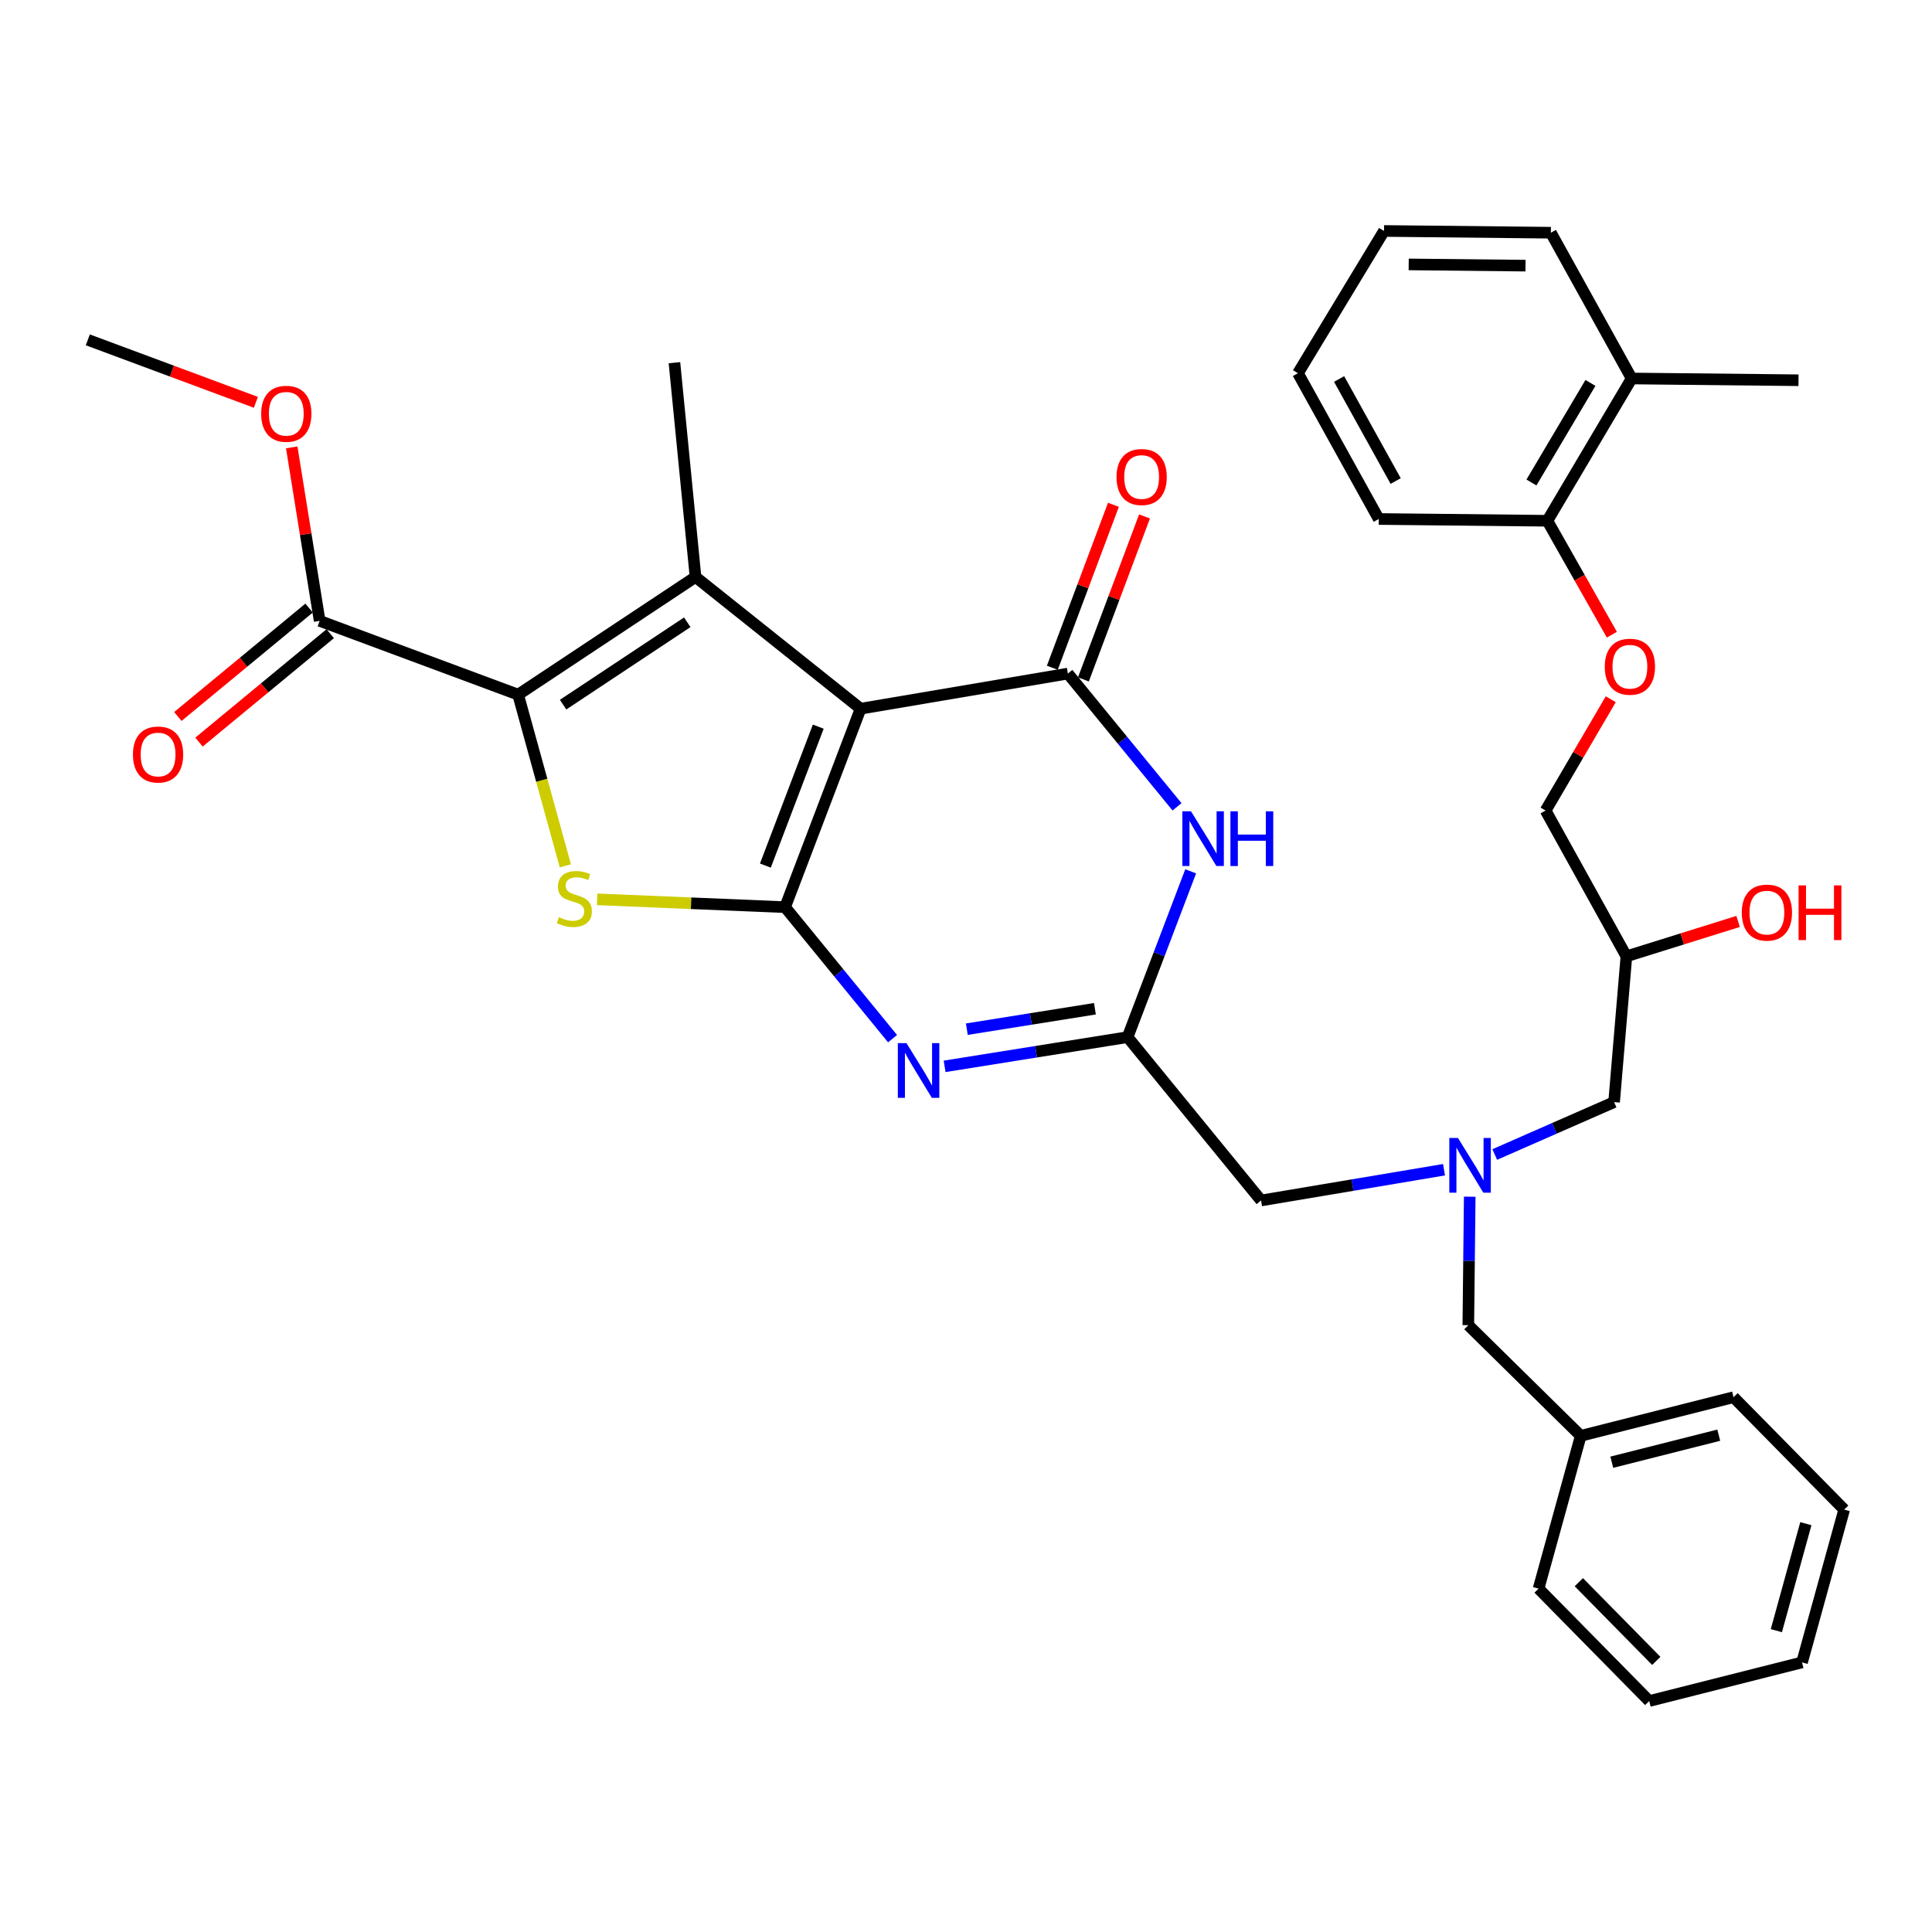 <?xml version='1.0' encoding='iso-8859-1'?>
<svg version='1.1' baseProfile='full'
              xmlns='http://www.w3.org/2000/svg'
                      xmlns:rdkit='http://www.rdkit.org/xml'
                      xmlns:xlink='http://www.w3.org/1999/xlink'
                  xml:space='preserve'
width='1000px' height='1000px' viewBox='0 0 1000 1000'>
<!-- END OF HEADER -->
<rect style='opacity:1.0;fill:#FFFFFF;stroke:none' width='1000' height='1000' x='0' y='0'> </rect>
<path class='bond-0' d='M 773.68,597.57 L 804.567,584.011' style='fill:none;fill-rule:evenodd;stroke:#0000FF;stroke-width:6px;stroke-linecap:butt;stroke-linejoin:miter;stroke-opacity:1' />
<path class='bond-0' d='M 804.567,584.011 L 835.453,570.453' style='fill:none;fill-rule:evenodd;stroke:#000000;stroke-width:6px;stroke-linecap:butt;stroke-linejoin:miter;stroke-opacity:1' />
<path class='bond-1' d='M 760.727,619.407 L 760.363,652.657' style='fill:none;fill-rule:evenodd;stroke:#0000FF;stroke-width:6px;stroke-linecap:butt;stroke-linejoin:miter;stroke-opacity:1' />
<path class='bond-1' d='M 760.363,652.657 L 759.998,685.908' style='fill:none;fill-rule:evenodd;stroke:#000000;stroke-width:6px;stroke-linecap:butt;stroke-linejoin:miter;stroke-opacity:1' />
<path class='bond-2' d='M 747.422,605.445 L 700.073,613.404' style='fill:none;fill-rule:evenodd;stroke:#0000FF;stroke-width:6px;stroke-linecap:butt;stroke-linejoin:miter;stroke-opacity:1' />
<path class='bond-2' d='M 700.073,613.404 L 652.724,621.364' style='fill:none;fill-rule:evenodd;stroke:#000000;stroke-width:6px;stroke-linecap:butt;stroke-linejoin:miter;stroke-opacity:1' />
<path class='bond-3' d='M 835.453,570.453 L 841.821,494.998' style='fill:none;fill-rule:evenodd;stroke:#000000;stroke-width:6px;stroke-linecap:butt;stroke-linejoin:miter;stroke-opacity:1' />
<path class='bond-4' d='M 841.821,494.998 L 870.731,485.966' style='fill:none;fill-rule:evenodd;stroke:#000000;stroke-width:6px;stroke-linecap:butt;stroke-linejoin:miter;stroke-opacity:1' />
<path class='bond-4' d='M 870.731,485.966 L 899.641,476.934' style='fill:none;fill-rule:evenodd;stroke:#FF0000;stroke-width:6px;stroke-linecap:butt;stroke-linejoin:miter;stroke-opacity:1' />
<path class='bond-5' d='M 841.821,494.998 L 799.998,419.542' style='fill:none;fill-rule:evenodd;stroke:#000000;stroke-width:6px;stroke-linecap:butt;stroke-linejoin:miter;stroke-opacity:1' />
<path class='bond-6' d='M 759.998,685.908 L 818.184,743.187' style='fill:none;fill-rule:evenodd;stroke:#000000;stroke-width:6px;stroke-linecap:butt;stroke-linejoin:miter;stroke-opacity:1' />
<path class='bond-7' d='M 802.728,120.452 L 716.361,119.545' style='fill:none;fill-rule:evenodd;stroke:#000000;stroke-width:6px;stroke-linecap:butt;stroke-linejoin:miter;stroke-opacity:1' />
<path class='bond-7' d='M 789.593,137.498 L 729.136,136.863' style='fill:none;fill-rule:evenodd;stroke:#000000;stroke-width:6px;stroke-linecap:butt;stroke-linejoin:miter;stroke-opacity:1' />
<path class='bond-8' d='M 802.728,120.452 L 844.542,195.907' style='fill:none;fill-rule:evenodd;stroke:#000000;stroke-width:6px;stroke-linecap:butt;stroke-linejoin:miter;stroke-opacity:1' />
<path class='bond-9' d='M 716.361,119.545 L 671.817,193.177' style='fill:none;fill-rule:evenodd;stroke:#000000;stroke-width:6px;stroke-linecap:butt;stroke-linejoin:miter;stroke-opacity:1' />
<path class='bond-10' d='M 671.817,193.177 L 713.64,268.632' style='fill:none;fill-rule:evenodd;stroke:#000000;stroke-width:6px;stroke-linecap:butt;stroke-linejoin:miter;stroke-opacity:1' />
<path class='bond-10' d='M 693.12,196.164 L 722.396,248.983' style='fill:none;fill-rule:evenodd;stroke:#000000;stroke-width:6px;stroke-linecap:butt;stroke-linejoin:miter;stroke-opacity:1' />
<path class='bond-11' d='M 818.184,743.187 L 897.276,723.187' style='fill:none;fill-rule:evenodd;stroke:#000000;stroke-width:6px;stroke-linecap:butt;stroke-linejoin:miter;stroke-opacity:1' />
<path class='bond-11' d='M 834.26,756.846 L 889.625,742.846' style='fill:none;fill-rule:evenodd;stroke:#000000;stroke-width:6px;stroke-linecap:butt;stroke-linejoin:miter;stroke-opacity:1' />
<path class='bond-12' d='M 818.184,743.187 L 796.361,822.27' style='fill:none;fill-rule:evenodd;stroke:#000000;stroke-width:6px;stroke-linecap:butt;stroke-linejoin:miter;stroke-opacity:1' />
<path class='bond-13' d='M 309.081,465.495 L 357.72,467.521' style='fill:none;fill-rule:evenodd;stroke:#CCCC00;stroke-width:6px;stroke-linecap:butt;stroke-linejoin:miter;stroke-opacity:1' />
<path class='bond-13' d='M 357.72,467.521 L 406.359,469.547' style='fill:none;fill-rule:evenodd;stroke:#000000;stroke-width:6px;stroke-linecap:butt;stroke-linejoin:miter;stroke-opacity:1' />
<path class='bond-14' d='M 292.622,448.148 L 280.403,403.845' style='fill:none;fill-rule:evenodd;stroke:#CCCC00;stroke-width:6px;stroke-linecap:butt;stroke-linejoin:miter;stroke-opacity:1' />
<path class='bond-14' d='M 280.403,403.845 L 268.183,359.543' style='fill:none;fill-rule:evenodd;stroke:#000000;stroke-width:6px;stroke-linecap:butt;stroke-linejoin:miter;stroke-opacity:1' />
<path class='bond-15' d='M 360.001,298.636 L 349.089,187.726' style='fill:none;fill-rule:evenodd;stroke:#000000;stroke-width:6px;stroke-linecap:butt;stroke-linejoin:miter;stroke-opacity:1' />
<path class='bond-16' d='M 360.001,298.636 L 268.183,359.543' style='fill:none;fill-rule:evenodd;stroke:#000000;stroke-width:6px;stroke-linecap:butt;stroke-linejoin:miter;stroke-opacity:1' />
<path class='bond-16' d='M 355.727,322.092 L 291.455,364.726' style='fill:none;fill-rule:evenodd;stroke:#000000;stroke-width:6px;stroke-linecap:butt;stroke-linejoin:miter;stroke-opacity:1' />
<path class='bond-17' d='M 360.001,298.636 L 445.451,366.817' style='fill:none;fill-rule:evenodd;stroke:#000000;stroke-width:6px;stroke-linecap:butt;stroke-linejoin:miter;stroke-opacity:1' />
<path class='bond-18' d='M 268.183,359.543 L 165.454,321.367' style='fill:none;fill-rule:evenodd;stroke:#000000;stroke-width:6px;stroke-linecap:butt;stroke-linejoin:miter;stroke-opacity:1' />
<path class='bond-19' d='M 445.451,366.817 L 406.359,469.547' style='fill:none;fill-rule:evenodd;stroke:#000000;stroke-width:6px;stroke-linecap:butt;stroke-linejoin:miter;stroke-opacity:1' />
<path class='bond-19' d='M 423.527,376.115 L 396.163,448.026' style='fill:none;fill-rule:evenodd;stroke:#000000;stroke-width:6px;stroke-linecap:butt;stroke-linejoin:miter;stroke-opacity:1' />
<path class='bond-20' d='M 445.451,366.817 L 552.725,348.641' style='fill:none;fill-rule:evenodd;stroke:#000000;stroke-width:6px;stroke-linecap:butt;stroke-linejoin:miter;stroke-opacity:1' />
<path class='bond-21' d='M 406.359,469.547 L 434.173,503.578' style='fill:none;fill-rule:evenodd;stroke:#000000;stroke-width:6px;stroke-linecap:butt;stroke-linejoin:miter;stroke-opacity:1' />
<path class='bond-21' d='M 434.173,503.578 L 461.986,537.61' style='fill:none;fill-rule:evenodd;stroke:#0000FF;stroke-width:6px;stroke-linecap:butt;stroke-linejoin:miter;stroke-opacity:1' />
<path class='bond-22' d='M 488.935,551.939 L 536.286,544.38' style='fill:none;fill-rule:evenodd;stroke:#0000FF;stroke-width:6px;stroke-linecap:butt;stroke-linejoin:miter;stroke-opacity:1' />
<path class='bond-22' d='M 536.286,544.38 L 583.637,536.821' style='fill:none;fill-rule:evenodd;stroke:#000000;stroke-width:6px;stroke-linecap:butt;stroke-linejoin:miter;stroke-opacity:1' />
<path class='bond-22' d='M 500.431,532.702 L 533.577,527.411' style='fill:none;fill-rule:evenodd;stroke:#0000FF;stroke-width:6px;stroke-linecap:butt;stroke-linejoin:miter;stroke-opacity:1' />
<path class='bond-22' d='M 533.577,527.411 L 566.722,522.12' style='fill:none;fill-rule:evenodd;stroke:#000000;stroke-width:6px;stroke-linecap:butt;stroke-linejoin:miter;stroke-opacity:1' />
<path class='bond-23' d='M 583.637,536.821 L 599.966,493.91' style='fill:none;fill-rule:evenodd;stroke:#000000;stroke-width:6px;stroke-linecap:butt;stroke-linejoin:miter;stroke-opacity:1' />
<path class='bond-23' d='M 599.966,493.91 L 616.295,450.999' style='fill:none;fill-rule:evenodd;stroke:#0000FF;stroke-width:6px;stroke-linecap:butt;stroke-linejoin:miter;stroke-opacity:1' />
<path class='bond-24' d='M 583.637,536.821 L 652.724,621.364' style='fill:none;fill-rule:evenodd;stroke:#000000;stroke-width:6px;stroke-linecap:butt;stroke-linejoin:miter;stroke-opacity:1' />
<path class='bond-25' d='M 609.228,417.611 L 580.976,383.126' style='fill:none;fill-rule:evenodd;stroke:#0000FF;stroke-width:6px;stroke-linecap:butt;stroke-linejoin:miter;stroke-opacity:1' />
<path class='bond-25' d='M 580.976,383.126 L 552.725,348.641' style='fill:none;fill-rule:evenodd;stroke:#000000;stroke-width:6px;stroke-linecap:butt;stroke-linejoin:miter;stroke-opacity:1' />
<path class='bond-26' d='M 560.77,351.658 L 576.585,309.486' style='fill:none;fill-rule:evenodd;stroke:#000000;stroke-width:6px;stroke-linecap:butt;stroke-linejoin:miter;stroke-opacity:1' />
<path class='bond-26' d='M 576.585,309.486 L 592.401,267.314' style='fill:none;fill-rule:evenodd;stroke:#FF0000;stroke-width:6px;stroke-linecap:butt;stroke-linejoin:miter;stroke-opacity:1' />
<path class='bond-26' d='M 544.68,345.624 L 560.496,303.452' style='fill:none;fill-rule:evenodd;stroke:#000000;stroke-width:6px;stroke-linecap:butt;stroke-linejoin:miter;stroke-opacity:1' />
<path class='bond-26' d='M 560.496,303.452 L 576.311,261.28' style='fill:none;fill-rule:evenodd;stroke:#FF0000;stroke-width:6px;stroke-linecap:butt;stroke-linejoin:miter;stroke-opacity:1' />
<path class='bond-27' d='M 165.454,321.367 L 158.226,276.468' style='fill:none;fill-rule:evenodd;stroke:#000000;stroke-width:6px;stroke-linecap:butt;stroke-linejoin:miter;stroke-opacity:1' />
<path class='bond-27' d='M 158.226,276.468 L 150.998,231.569' style='fill:none;fill-rule:evenodd;stroke:#FF0000;stroke-width:6px;stroke-linecap:butt;stroke-linejoin:miter;stroke-opacity:1' />
<path class='bond-28' d='M 159.982,314.742 L 126.02,342.797' style='fill:none;fill-rule:evenodd;stroke:#000000;stroke-width:6px;stroke-linecap:butt;stroke-linejoin:miter;stroke-opacity:1' />
<path class='bond-28' d='M 126.02,342.797 L 92.057,370.851' style='fill:none;fill-rule:evenodd;stroke:#FF0000;stroke-width:6px;stroke-linecap:butt;stroke-linejoin:miter;stroke-opacity:1' />
<path class='bond-28' d='M 170.925,327.991 L 136.963,356.045' style='fill:none;fill-rule:evenodd;stroke:#000000;stroke-width:6px;stroke-linecap:butt;stroke-linejoin:miter;stroke-opacity:1' />
<path class='bond-28' d='M 136.963,356.045 L 103.001,384.1' style='fill:none;fill-rule:evenodd;stroke:#FF0000;stroke-width:6px;stroke-linecap:butt;stroke-linejoin:miter;stroke-opacity:1' />
<path class='bond-29' d='M 132.444,208.242 L 88.949,192.075' style='fill:none;fill-rule:evenodd;stroke:#FF0000;stroke-width:6px;stroke-linecap:butt;stroke-linejoin:miter;stroke-opacity:1' />
<path class='bond-29' d='M 88.949,192.075 L 45.455,175.907' style='fill:none;fill-rule:evenodd;stroke:#000000;stroke-width:6px;stroke-linecap:butt;stroke-linejoin:miter;stroke-opacity:1' />
<path class='bond-30' d='M 897.276,723.187 L 954.545,781.363' style='fill:none;fill-rule:evenodd;stroke:#000000;stroke-width:6px;stroke-linecap:butt;stroke-linejoin:miter;stroke-opacity:1' />
<path class='bond-31' d='M 796.361,822.27 L 853.639,880.455' style='fill:none;fill-rule:evenodd;stroke:#000000;stroke-width:6px;stroke-linecap:butt;stroke-linejoin:miter;stroke-opacity:1' />
<path class='bond-31' d='M 817.198,818.943 L 857.293,859.673' style='fill:none;fill-rule:evenodd;stroke:#000000;stroke-width:6px;stroke-linecap:butt;stroke-linejoin:miter;stroke-opacity:1' />
<path class='bond-32' d='M 954.545,781.363 L 932.732,860.455' style='fill:none;fill-rule:evenodd;stroke:#000000;stroke-width:6px;stroke-linecap:butt;stroke-linejoin:miter;stroke-opacity:1' />
<path class='bond-32' d='M 934.708,788.658 L 919.439,844.023' style='fill:none;fill-rule:evenodd;stroke:#000000;stroke-width:6px;stroke-linecap:butt;stroke-linejoin:miter;stroke-opacity:1' />
<path class='bond-33' d='M 853.639,880.455 L 932.732,860.455' style='fill:none;fill-rule:evenodd;stroke:#000000;stroke-width:6px;stroke-linecap:butt;stroke-linejoin:miter;stroke-opacity:1' />
<path class='bond-34' d='M 713.64,268.632 L 800.914,269.548' style='fill:none;fill-rule:evenodd;stroke:#000000;stroke-width:6px;stroke-linecap:butt;stroke-linejoin:miter;stroke-opacity:1' />
<path class='bond-35' d='M 800.914,269.548 L 844.542,195.907' style='fill:none;fill-rule:evenodd;stroke:#000000;stroke-width:6px;stroke-linecap:butt;stroke-linejoin:miter;stroke-opacity:1' />
<path class='bond-35' d='M 792.674,249.744 L 823.213,198.195' style='fill:none;fill-rule:evenodd;stroke:#000000;stroke-width:6px;stroke-linecap:butt;stroke-linejoin:miter;stroke-opacity:1' />
<path class='bond-36' d='M 800.914,269.548 L 817.607,299.032' style='fill:none;fill-rule:evenodd;stroke:#000000;stroke-width:6px;stroke-linecap:butt;stroke-linejoin:miter;stroke-opacity:1' />
<path class='bond-36' d='M 817.607,299.032 L 834.3,328.516' style='fill:none;fill-rule:evenodd;stroke:#FF0000;stroke-width:6px;stroke-linecap:butt;stroke-linejoin:miter;stroke-opacity:1' />
<path class='bond-37' d='M 844.542,195.907 L 930.908,196.814' style='fill:none;fill-rule:evenodd;stroke:#000000;stroke-width:6px;stroke-linecap:butt;stroke-linejoin:miter;stroke-opacity:1' />
<path class='bond-38' d='M 833.73,361.923 L 816.864,390.733' style='fill:none;fill-rule:evenodd;stroke:#FF0000;stroke-width:6px;stroke-linecap:butt;stroke-linejoin:miter;stroke-opacity:1' />
<path class='bond-38' d='M 816.864,390.733 L 799.998,419.542' style='fill:none;fill-rule:evenodd;stroke:#000000;stroke-width:6px;stroke-linecap:butt;stroke-linejoin:miter;stroke-opacity:1' />
<path  class='atom-0' d='M 754.645 589.018
L 763.925 604.018
Q 764.845 605.498, 766.325 608.178
Q 767.805 610.858, 767.885 611.018
L 767.885 589.018
L 771.645 589.018
L 771.645 617.338
L 767.765 617.338
L 757.805 600.938
Q 756.645 599.018, 755.405 596.818
Q 754.205 594.618, 753.845 593.938
L 753.845 617.338
L 750.165 617.338
L 750.165 589.018
L 754.645 589.018
' fill='#0000FF'/>
<path  class='atom-3' d='M 901.546 472.357
Q 901.546 465.557, 904.906 461.757
Q 908.266 457.957, 914.546 457.957
Q 920.826 457.957, 924.186 461.757
Q 927.546 465.557, 927.546 472.357
Q 927.546 479.237, 924.146 483.157
Q 920.746 487.037, 914.546 487.037
Q 908.306 487.037, 904.906 483.157
Q 901.546 479.277, 901.546 472.357
M 914.546 483.837
Q 918.866 483.837, 921.186 480.957
Q 923.546 478.037, 923.546 472.357
Q 923.546 466.797, 921.186 463.997
Q 918.866 461.157, 914.546 461.157
Q 910.226 461.157, 907.866 463.957
Q 905.546 466.757, 905.546 472.357
Q 905.546 478.077, 907.866 480.957
Q 910.226 483.837, 914.546 483.837
' fill='#FF0000'/>
<path  class='atom-3' d='M 930.946 458.277
L 934.786 458.277
L 934.786 470.317
L 949.266 470.317
L 949.266 458.277
L 953.106 458.277
L 953.106 486.597
L 949.266 486.597
L 949.266 473.517
L 934.786 473.517
L 934.786 486.597
L 930.946 486.597
L 930.946 458.277
' fill='#FF0000'/>
<path  class='atom-9' d='M 289.271 474.723
Q 289.591 474.843, 290.911 475.403
Q 292.231 475.963, 293.671 476.323
Q 295.151 476.643, 296.591 476.643
Q 299.271 476.643, 300.831 475.363
Q 302.391 474.043, 302.391 471.763
Q 302.391 470.203, 301.591 469.243
Q 300.831 468.283, 299.631 467.763
Q 298.431 467.243, 296.431 466.643
Q 293.911 465.883, 292.391 465.163
Q 290.911 464.443, 289.831 462.923
Q 288.791 461.403, 288.791 458.843
Q 288.791 455.283, 291.191 453.083
Q 293.631 450.883, 298.431 450.883
Q 301.711 450.883, 305.431 452.443
L 304.511 455.523
Q 301.111 454.123, 298.551 454.123
Q 295.791 454.123, 294.271 455.283
Q 292.751 456.403, 292.791 458.363
Q 292.791 459.883, 293.551 460.803
Q 294.351 461.723, 295.471 462.243
Q 296.631 462.763, 298.551 463.363
Q 301.111 464.163, 302.631 464.963
Q 304.151 465.763, 305.231 467.403
Q 306.351 469.003, 306.351 471.763
Q 306.351 475.683, 303.711 477.803
Q 301.111 479.883, 296.751 479.883
Q 294.231 479.883, 292.311 479.323
Q 290.431 478.803, 288.191 477.883
L 289.271 474.723
' fill='#CCCC00'/>
<path  class='atom-14' d='M 469.196 539.93
L 478.476 554.93
Q 479.396 556.41, 480.876 559.09
Q 482.356 561.77, 482.436 561.93
L 482.436 539.93
L 486.196 539.93
L 486.196 568.25
L 482.316 568.25
L 472.356 551.85
Q 471.196 549.93, 469.956 547.73
Q 468.756 545.53, 468.396 544.85
L 468.396 568.25
L 464.716 568.25
L 464.716 539.93
L 469.196 539.93
' fill='#0000FF'/>
<path  class='atom-16' d='M 616.469 419.931
L 625.749 434.931
Q 626.669 436.411, 628.149 439.091
Q 629.629 441.771, 629.709 441.931
L 629.709 419.931
L 633.469 419.931
L 633.469 448.251
L 629.589 448.251
L 619.629 431.851
Q 618.469 429.931, 617.229 427.731
Q 616.029 425.531, 615.669 424.851
L 615.669 448.251
L 611.989 448.251
L 611.989 419.931
L 616.469 419.931
' fill='#0000FF'/>
<path  class='atom-16' d='M 636.869 419.931
L 640.709 419.931
L 640.709 431.971
L 655.189 431.971
L 655.189 419.931
L 659.029 419.931
L 659.029 448.251
L 655.189 448.251
L 655.189 435.171
L 640.709 435.171
L 640.709 448.251
L 636.869 448.251
L 636.869 419.931
' fill='#0000FF'/>
<path  class='atom-18' d='M 577.911 246.898
Q 577.911 240.098, 581.271 236.298
Q 584.631 232.498, 590.911 232.498
Q 597.191 232.498, 600.551 236.298
Q 603.911 240.098, 603.911 246.898
Q 603.911 253.778, 600.511 257.698
Q 597.111 261.578, 590.911 261.578
Q 584.671 261.578, 581.271 257.698
Q 577.911 253.818, 577.911 246.898
M 590.911 258.378
Q 595.231 258.378, 597.551 255.498
Q 599.911 252.578, 599.911 246.898
Q 599.911 241.338, 597.551 238.538
Q 595.231 235.698, 590.911 235.698
Q 586.591 235.698, 584.231 238.498
Q 581.911 241.298, 581.911 246.898
Q 581.911 252.618, 584.231 255.498
Q 586.591 258.378, 590.911 258.378
' fill='#FF0000'/>
<path  class='atom-21' d='M 135.184 214.173
Q 135.184 207.373, 138.544 203.573
Q 141.904 199.773, 148.184 199.773
Q 154.464 199.773, 157.824 203.573
Q 161.184 207.373, 161.184 214.173
Q 161.184 221.053, 157.784 224.973
Q 154.384 228.853, 148.184 228.853
Q 141.944 228.853, 138.544 224.973
Q 135.184 221.093, 135.184 214.173
M 148.184 225.653
Q 152.504 225.653, 154.824 222.773
Q 157.184 219.853, 157.184 214.173
Q 157.184 208.613, 154.824 205.813
Q 152.504 202.973, 148.184 202.973
Q 143.864 202.973, 141.504 205.773
Q 139.184 208.573, 139.184 214.173
Q 139.184 219.893, 141.504 222.773
Q 143.864 225.653, 148.184 225.653
' fill='#FF0000'/>
<path  class='atom-22' d='M 68.817 390.534
Q 68.817 383.734, 72.177 379.934
Q 75.537 376.134, 81.817 376.134
Q 88.097 376.134, 91.457 379.934
Q 94.817 383.734, 94.817 390.534
Q 94.817 397.414, 91.417 401.334
Q 88.017 405.214, 81.817 405.214
Q 75.577 405.214, 72.177 401.334
Q 68.817 397.454, 68.817 390.534
M 81.817 402.014
Q 86.137 402.014, 88.457 399.134
Q 90.817 396.214, 90.817 390.534
Q 90.817 384.974, 88.457 382.174
Q 86.137 379.334, 81.817 379.334
Q 77.497 379.334, 75.137 382.134
Q 72.817 384.934, 72.817 390.534
Q 72.817 396.254, 75.137 399.134
Q 77.497 402.014, 81.817 402.014
' fill='#FF0000'/>
<path  class='atom-33' d='M 830.635 345.084
Q 830.635 338.284, 833.995 334.484
Q 837.355 330.684, 843.635 330.684
Q 849.915 330.684, 853.275 334.484
Q 856.635 338.284, 856.635 345.084
Q 856.635 351.964, 853.235 355.884
Q 849.835 359.764, 843.635 359.764
Q 837.395 359.764, 833.995 355.884
Q 830.635 352.004, 830.635 345.084
M 843.635 356.564
Q 847.955 356.564, 850.275 353.684
Q 852.635 350.764, 852.635 345.084
Q 852.635 339.524, 850.275 336.724
Q 847.955 333.884, 843.635 333.884
Q 839.315 333.884, 836.955 336.684
Q 834.635 339.484, 834.635 345.084
Q 834.635 350.804, 836.955 353.684
Q 839.315 356.564, 843.635 356.564
' fill='#FF0000'/>
</svg>
